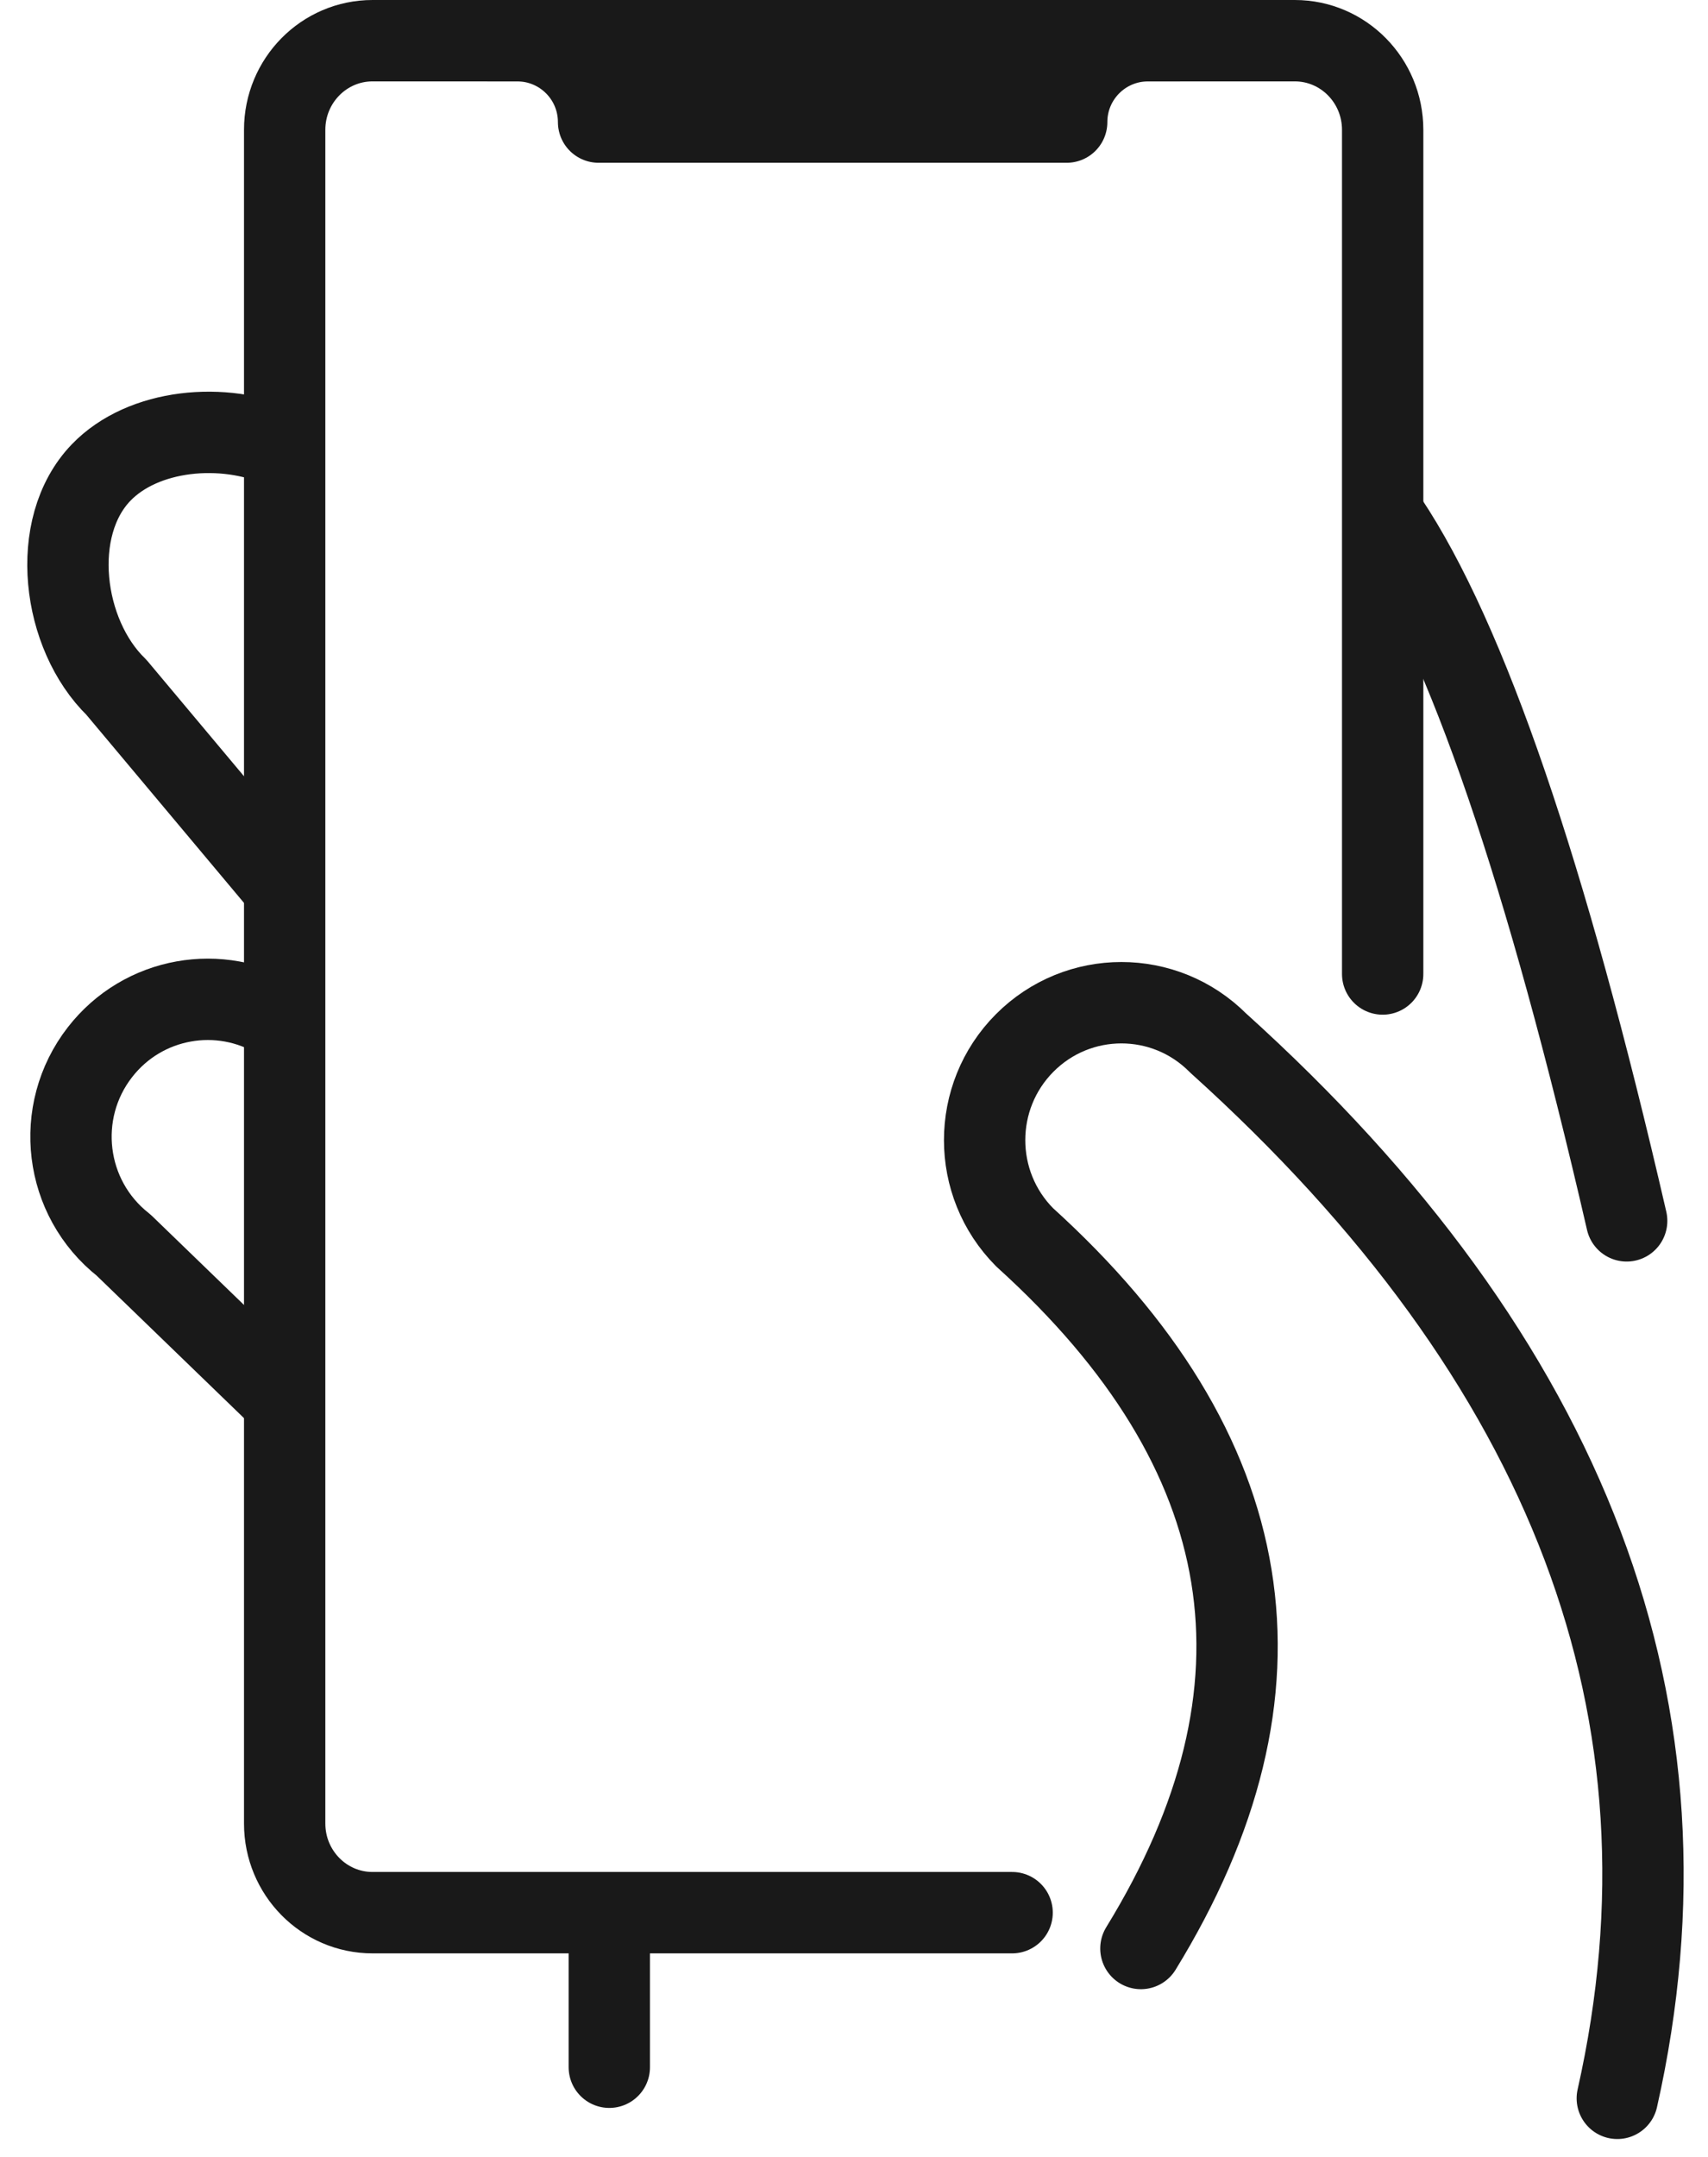 <?xml version="1.0" encoding="UTF-8"?> <svg xmlns="http://www.w3.org/2000/svg" xmlns:xlink="http://www.w3.org/1999/xlink" width="42px" height="53px" viewBox="0 0 42 53"><!-- Generator: Sketch 55.2 (78181) - https://sketchapp.com --><title>mobile icon</title><desc>Created with Sketch.</desc><g id="tivix.com" stroke="none" stroke-width="1" fill="none" fill-rule="evenodd" stroke-linecap="round" stroke-linejoin="round"><g id="Services" transform="translate(-736, -644)" stroke="#191919" stroke-width="2"><g id="mobile-icon" transform="translate(735, 645)"><path d="M41,29 C39.029,20.45 37.064,14.711 35.105,11.784" id="Path-16"></path><path d="M5.3,24.169 C3.626,24.361 2.329,25.783 2.333,27.511 C2.336,29.374 3.848,30.886 5.708,30.89 C8.138,31.147 9.961,31.339 11.176,31.467" id="Path-Copy-4" transform="translate(6.754, 27.818) rotate(38) translate(-6.754, -27.818) "></path><path d="M4.611,10.485 C3.139,11.021 1.845,12.526 1.848,14.018 C1.852,15.88 3.923,17.546 5.784,17.55 C8.507,17.837 10.549,18.053 11.91,18.196" id="Path-Copy-5" transform="translate(6.879, 14.341) rotate(44) translate(-6.879, -14.341) "></path><path d="M25.888,46 C22.393,46 17.15,46 10.16,46 C8.967,46 8,45.019 8,43.81 L8,2.19 C8,0.981 8.967,0 10.16,0 L32.84,0 C34.033,0 35,0.981 35,2.19 C35,11.41 35,18.324 35,22.934" id="Path"></path><path d="M13,0 L13.719,0 C14.824,1.91384796e-17 15.719,0.895 15.719,2 L15.719,2 L27.23,2 C27.23,0.895 28.125,2.02906125e-16 29.23,0 L30,0 L13,0 Z" id="Path-12" fill="#191919"></path><path d="M47.007,41.282 C41.821,33.079 33.394,29.28 21.727,29.886 C19.866,29.882 18.361,31.388 18.365,33.249 C18.369,35.11 19.881,36.622 21.742,36.626 C29.589,36.235 34.382,39.681 36.12,46.962" id="Path" transform="translate(32.686, 38.393) rotate(45) translate(-32.686, -38.393) "></path><path d="M15.983,47 L15.983,49.798" id="Line-3"></path></g></g></g></svg> 